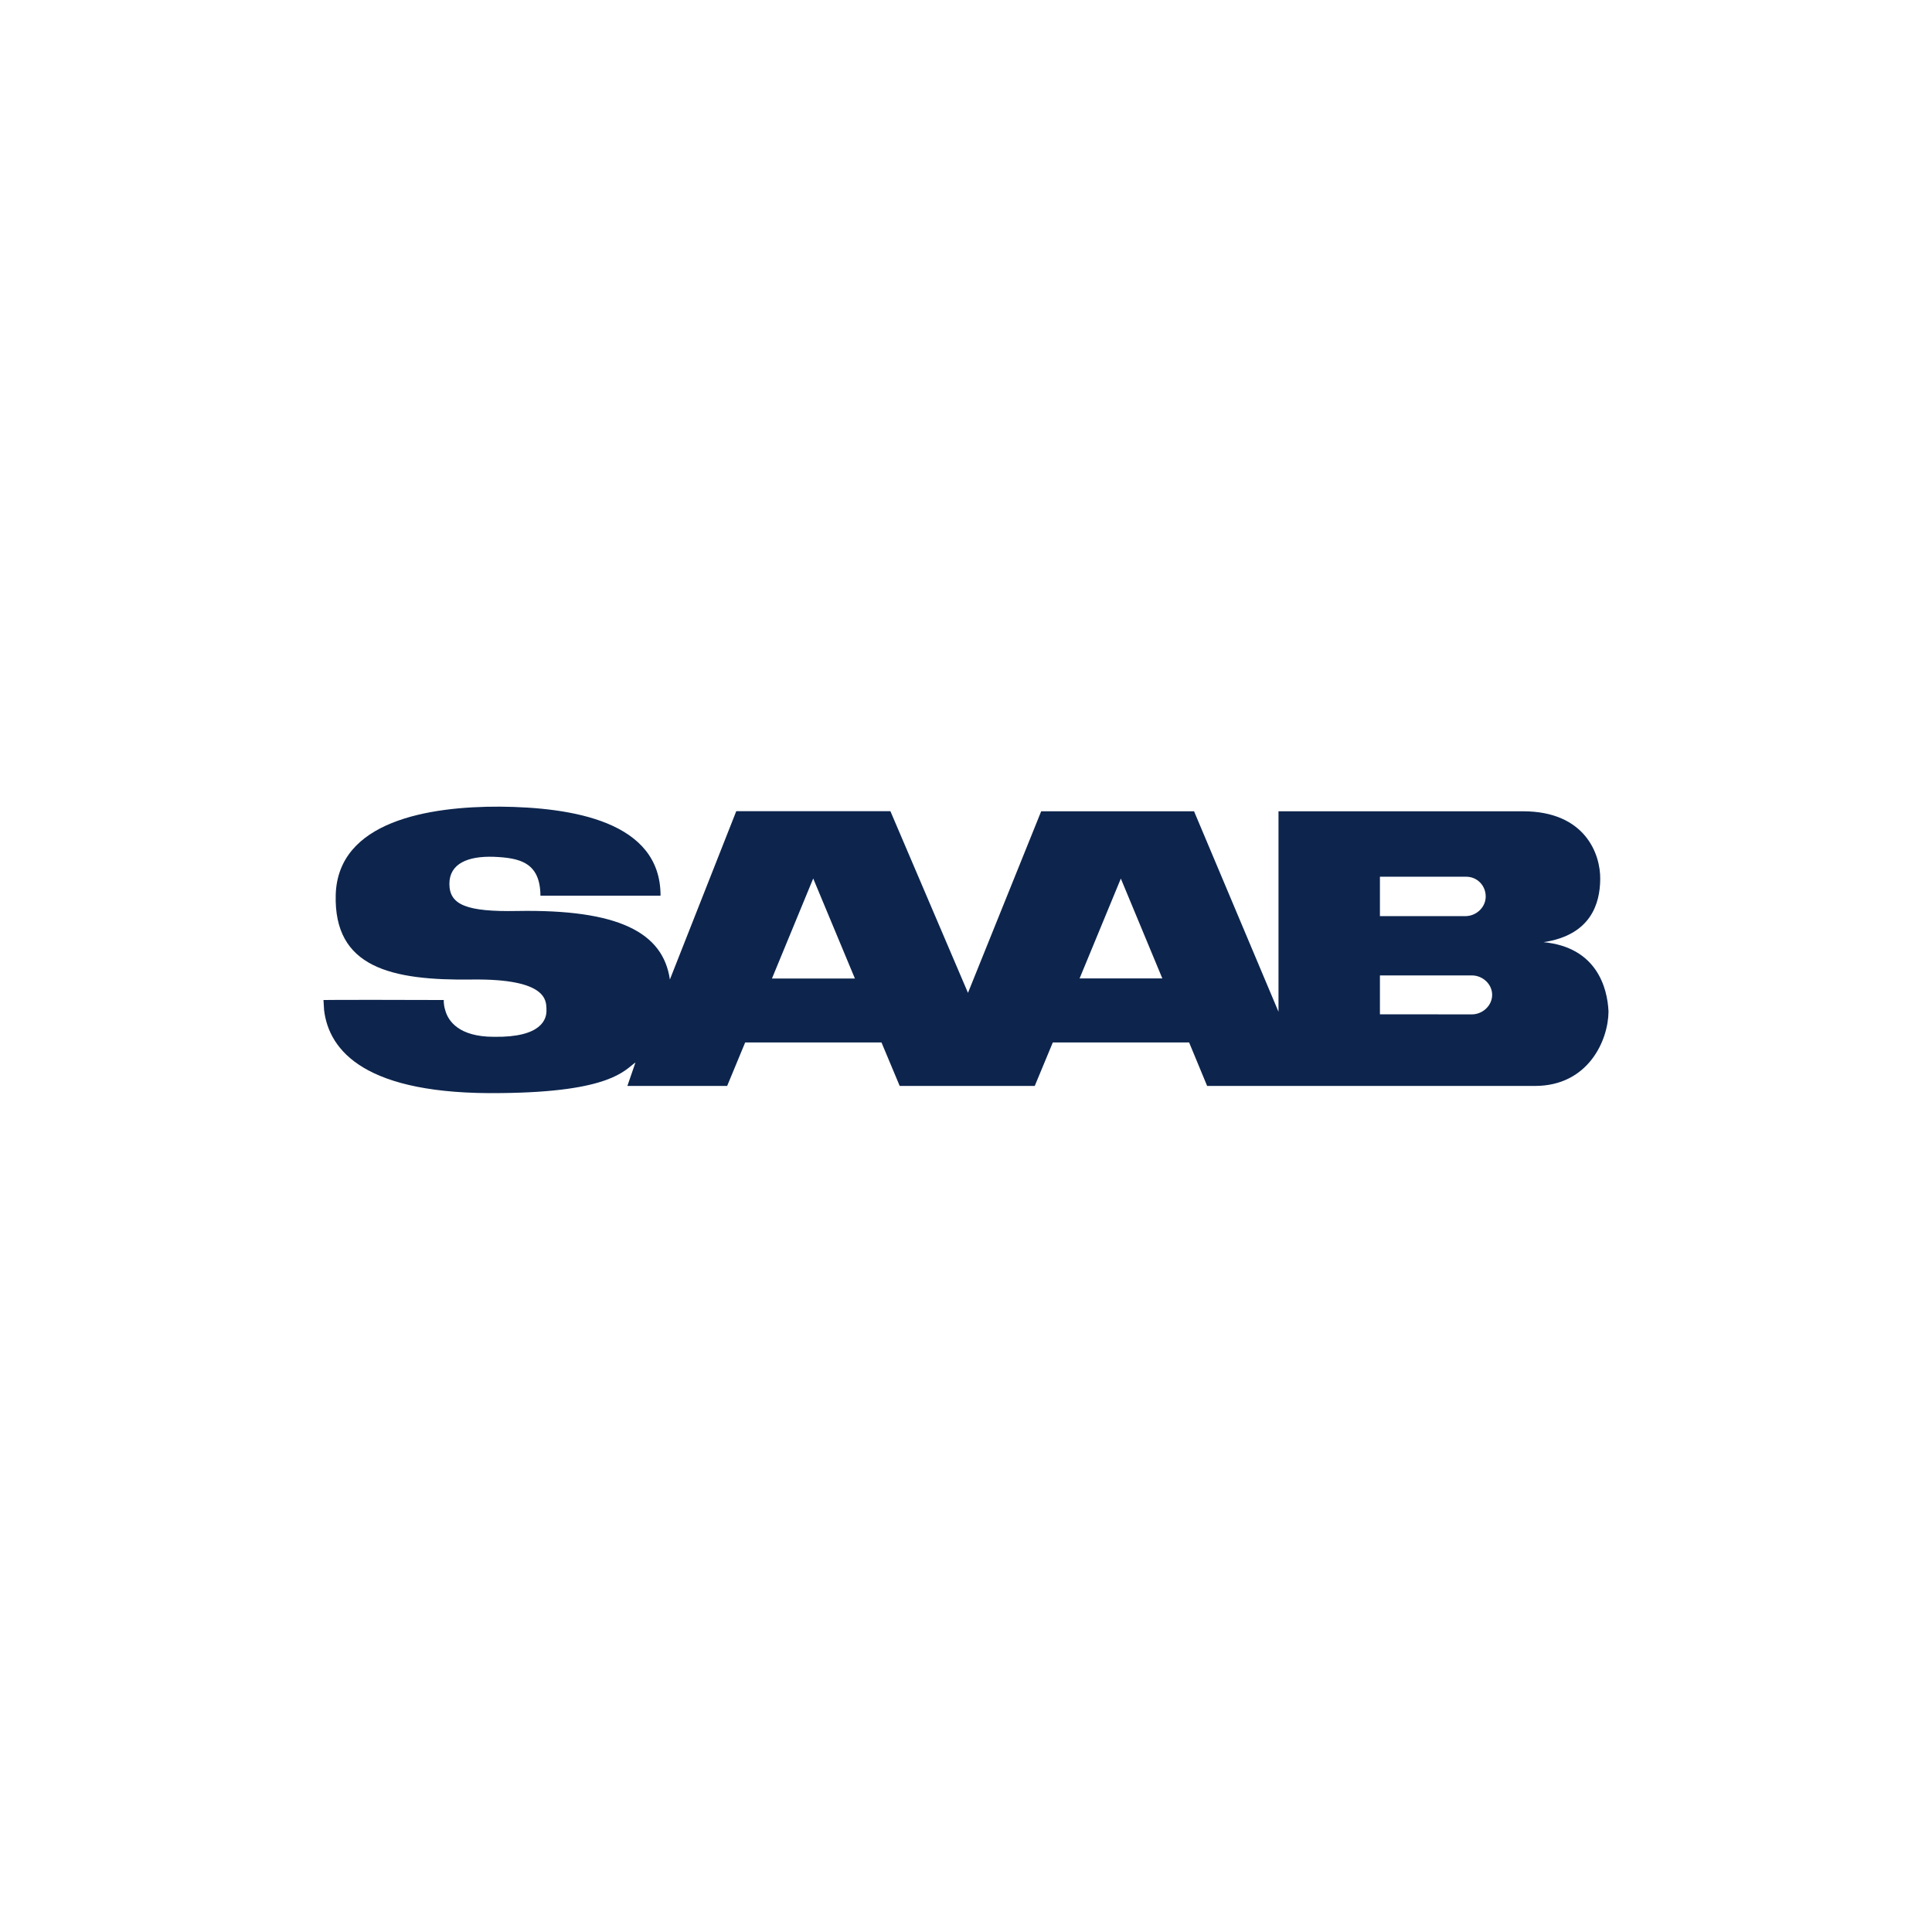 <svg xmlns="http://www.w3.org/2000/svg" fill="none" viewBox="0 0 48 48" height="48" width="48">
<g clip-path="url(#clip0_0_24463)">
<path fill="#0D254D" d="M39.963 25.131C39.937 24.534 39.664 23.534 38.35 23.408C39.52 23.232 39.752 22.456 39.757 21.845C39.767 21.224 39.386 20.157 37.84 20.156C37.618 20.157 31.769 20.157 31.764 20.156V25.137L29.666 20.156H25.868L24.049 24.667L22.122 20.154H18.292L16.643 24.336C16.473 23.164 15.365 22.589 12.855 22.633C11.593 22.657 11.165 22.482 11.165 21.959C11.165 21.456 11.624 21.265 12.268 21.287C12.897 21.314 13.422 21.415 13.427 22.253H16.411C16.416 20.406 14.216 20.057 12.422 20.041C10.639 20.033 8.398 20.406 8.341 22.227C8.289 24.039 9.717 24.364 11.737 24.336C13.598 24.314 13.566 24.864 13.577 25.062C13.572 25.073 13.577 25.084 13.577 25.099C13.582 25.314 13.463 25.78 12.268 25.759C11.402 25.759 11.134 25.367 11.062 25.099C11.015 24.951 11.026 24.84 11.026 24.845C10.423 24.84 8.042 24.84 8.037 24.845C8.042 24.923 8.047 25.009 8.052 25.099C8.176 26.104 9.068 27.21 12.459 27.157C15.175 27.13 15.515 26.589 15.788 26.396L15.587 26.98H18.066L18.514 25.899H21.9L22.353 26.98H25.708L26.157 25.899H29.543L29.991 26.98H38.134C39.458 26.981 39.958 25.848 39.963 25.131C39.958 25.111 39.958 25.15 39.963 25.131L39.963 25.131ZM19.179 24.311L20.204 21.826L21.24 24.311H19.179ZM26.822 24.309L27.847 21.828L28.878 24.309H26.822ZM34.284 22.761V21.782H36.423C36.701 21.78 36.912 22.002 36.912 22.273C36.912 22.545 36.675 22.761 36.407 22.761H34.284ZM34.284 25.2V24.234H36.567C36.835 24.234 37.072 24.447 37.072 24.717C37.072 24.985 36.835 25.202 36.567 25.202"></path>
</g>
<defs>
<clipPath id="clip0_0_24463">
<rect transform="translate(8 20)" fill="white" height="7.2" width="32"></rect>
</clipPath>
</defs>
</svg>
